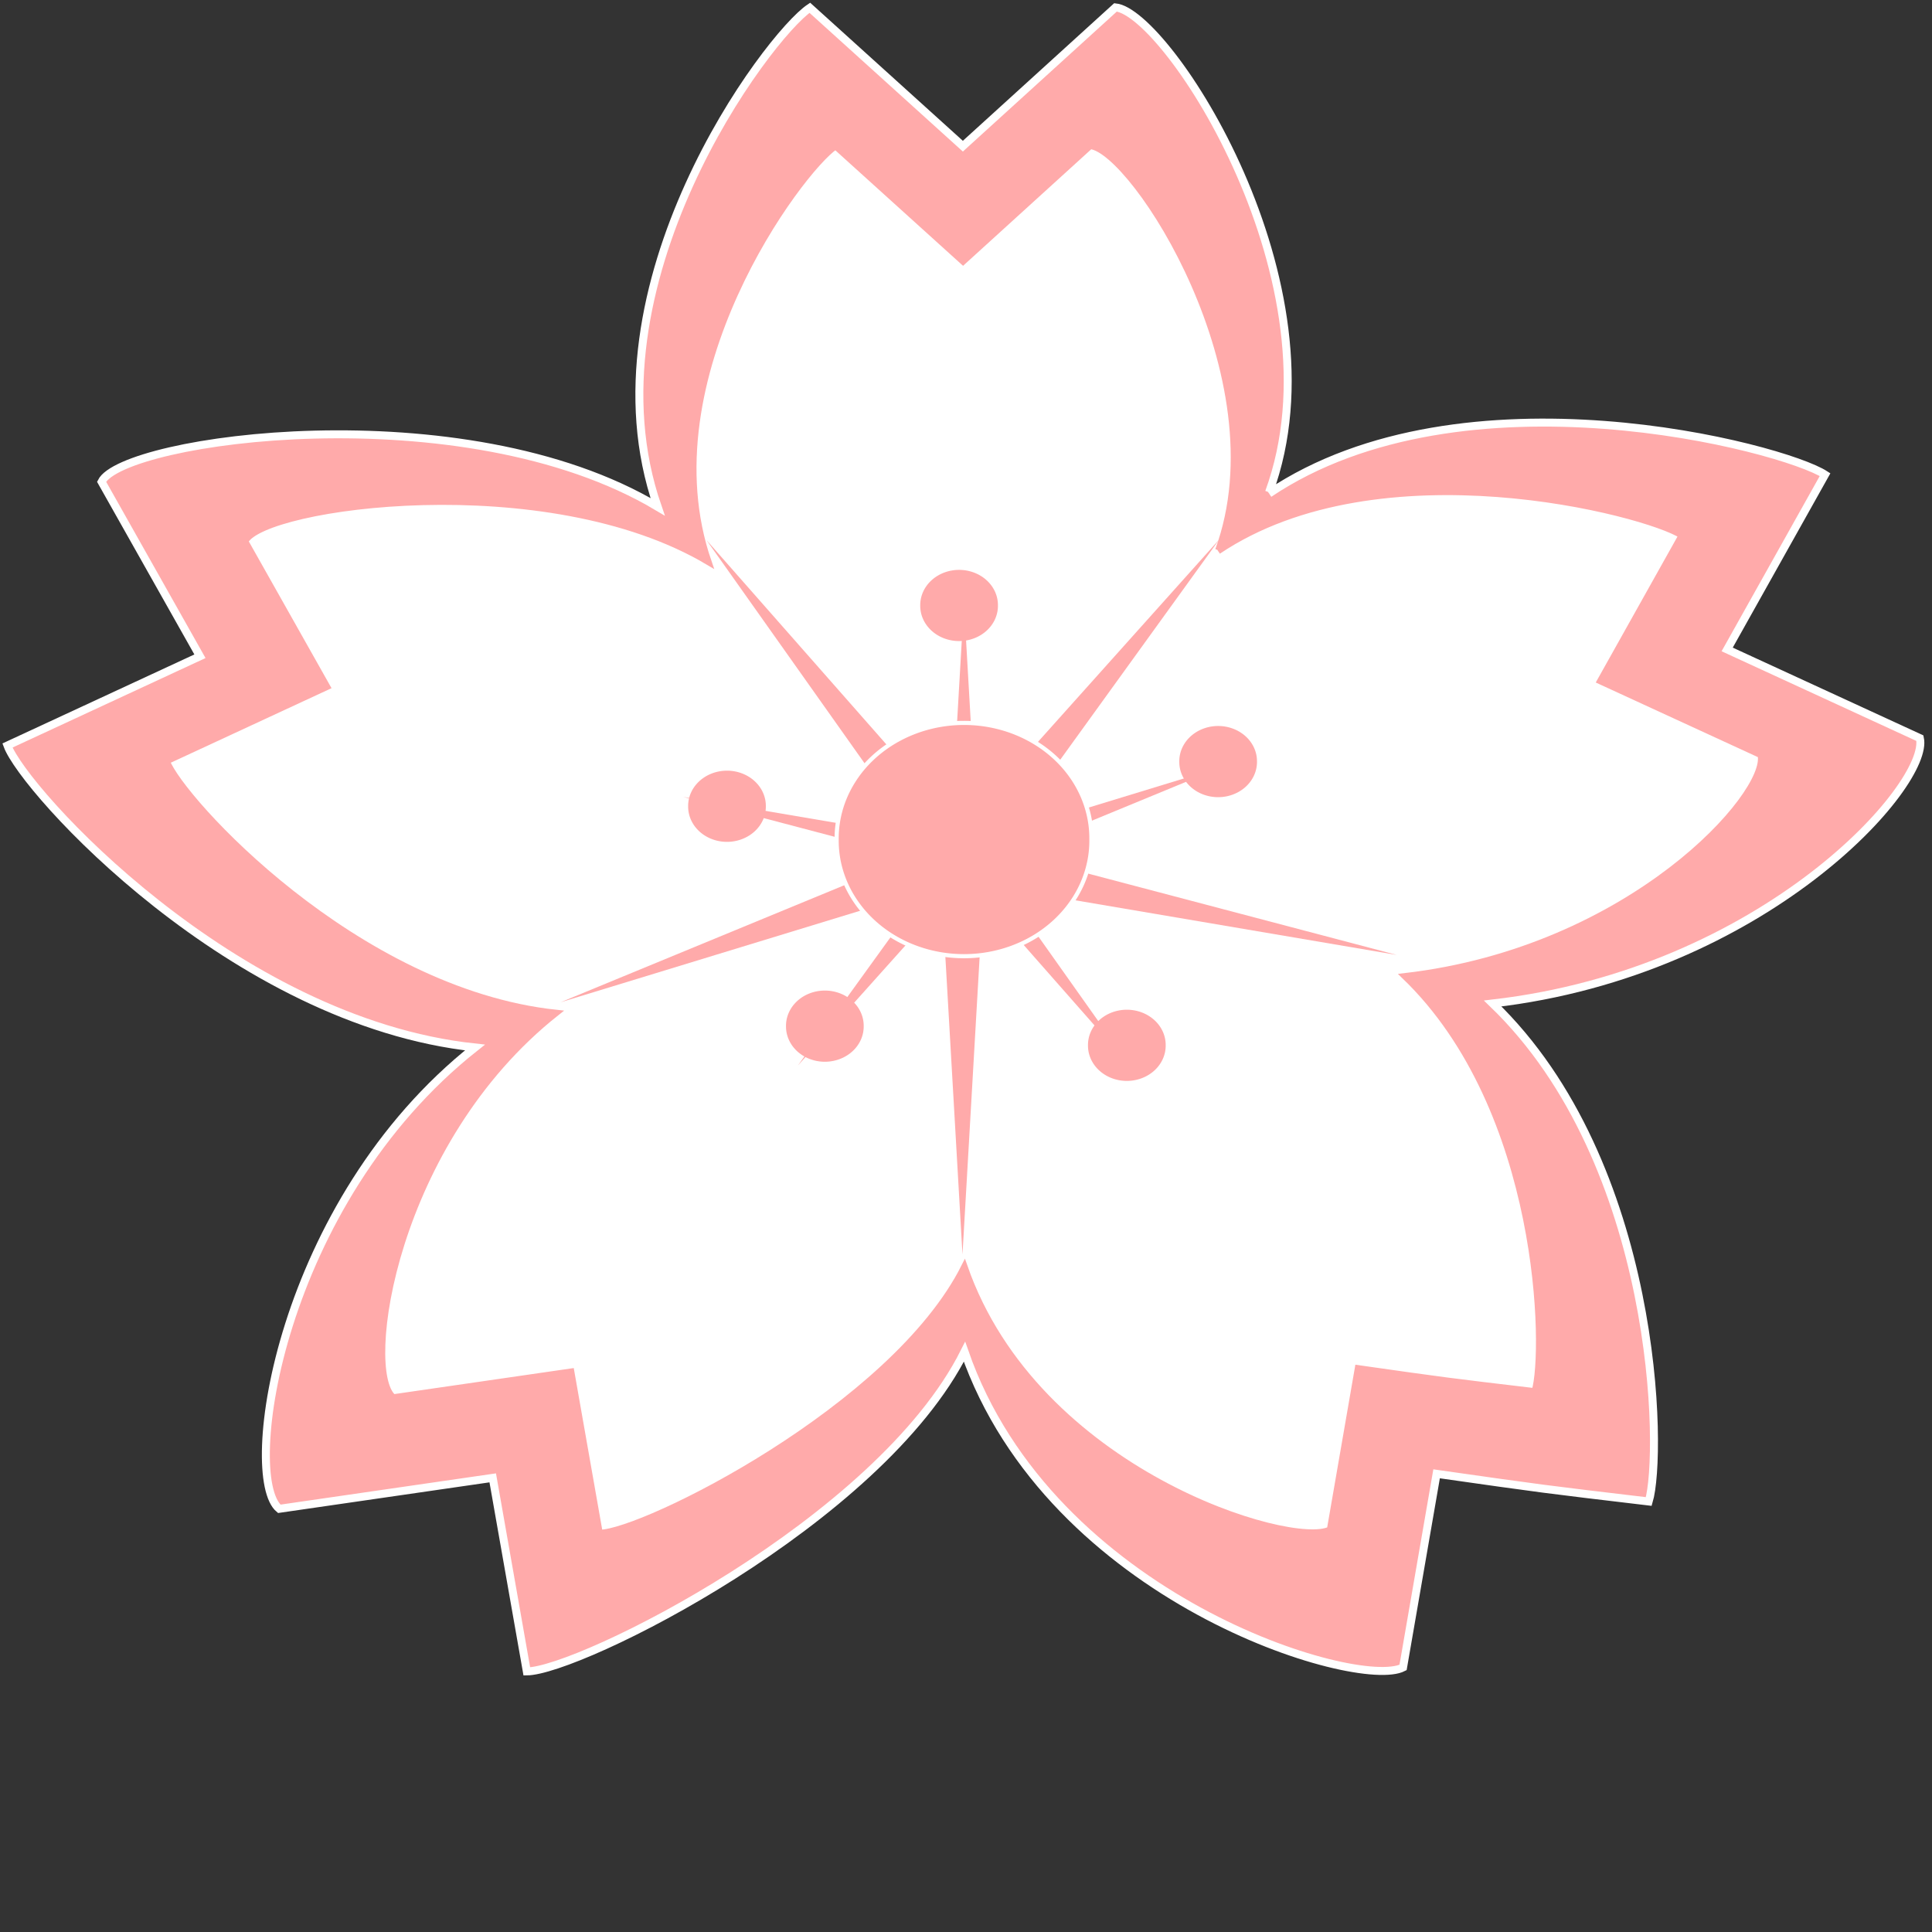 <?xml version="1.0"?><svg width="468" height="468" xmlns="http://www.w3.org/2000/svg">
 <rect width="100%" height="100%" fill="#333333" stroke="none"/>
 <title>sakura blossom - alice</title>
 <g>
  <title>Layer 1</title>
  <g transform="rotate(-0.078)" id="svg_4">
   <path d="m307.246,119.662c18.513,-50.361 -24.512,-116.22 -37.03,-117.511c-18.513,16.788 -18.513,16.788 -37.025,33.575c-18.513,-16.787 -18.513,-16.787 -37.025,-33.575c-10.136,6.754 -55.543,67.15 -37.03,120.834c-47.101,-28.202 -129.47,-16.65 -134.692,-6.256c11.886,21.153 11.886,21.153 23.773,42.306c-23.328,10.781 -23.328,10.781 -46.657,21.557c3.952,10.824 54.602,66.993 113.146,73.306c-47.624,37.589 -56.842,103.966 -47.554,111.684c25.86,-3.717 25.86,-3.717 51.717,-7.429c4.097,23.451 4.097,23.451 8.194,46.898c12.574,-0.063 85.386,-36.055 106.129,-77.288c20.743,59.987 95.168,82.246 106.129,76.62c4.097,-23.446 4.097,-23.446 8.189,-46.898c25.862,3.717 25.862,3.717 51.38,6.775c3.48,-11.521 2.58,-81.885 -37.637,-120.685c65.947,-7.525 106.083,-52.937 103.57,-64.132c-23.328,-10.781 -23.328,-10.781 -46.656,-21.557c11.886,-21.153 11.886,-21.153 23.773,-42.307c-10.217,-6.651 -87.591,-27.147 -134.692,4.382" stroke-width="1.929" stroke="#ffffff" fill="#ffaaaa" id="path572"/>
   <path d="m294.909,133.669c15.427,-41.971 -20.425,-96.853 -30.854,-97.929c-15.427,13.99 -15.427,13.99 -30.854,27.979c-15.427,-13.99 -15.427,-13.99 -30.854,-27.979c-8.447,5.628 -46.287,55.958 -30.859,100.699c-39.251,-23.506 -107.892,-13.878 -112.243,-5.217c9.906,17.628 9.906,17.628 19.812,35.256c-19.441,8.982 -19.441,8.982 -38.882,17.965c3.294,9.021 45.503,55.823 94.288,61.083c-39.686,31.328 -47.369,86.641 -39.63,93.074c21.552,-3.097 21.552,-3.097 43.1,-6.193c3.414,19.542 3.414,19.542 6.828,39.084c10.48,-0.053 71.152,-30.049 88.441,-64.411c17.284,49.99 79.306,68.541 88.441,63.853c3.414,-19.542 3.414,-19.542 6.823,-39.079c21.553,3.092 21.553,3.092 42.817,5.64c2.903,-9.598 2.15,-68.233 -31.365,-100.571c54.956,-6.27 88.405,-44.114 86.311,-53.442c-19.443,-8.982 -19.443,-8.982 -38.882,-17.96c9.904,-17.628 9.904,-17.628 19.808,-35.256c-8.508,-5.544 -72.993,-22.624 -112.244,3.65" stroke-width="1.464" stroke="#ffaaaa" fill="#ffffff" id="path566"/>
   <path d="m338.029,231.778l-100.009,-17.138l-5.286,89.555l-5.013,-89.271l-92.26,28.044l88.765,-36.473l-53.272,-75.441l61.415,69.95l62.827,-69.95l-54.304,74.985l97.136,25.74z" fill-rule="evenodd" fill="#ffaaaa" id="path569"/>
   <path d="m165.239,193.262l64.643,11.079l3.419,-57.89l3.242,57.707l59.63,-18.128l-57.374,23.572l34.436,48.768l-39.696,-45.215l-40.612,45.215l35.098,-48.47l-62.786,-16.638z" fill-rule="evenodd" fill="#ffaaaa" id="path570"/>
   <path d="m264.1,203.687a30.856,27.979 0 1 1 -61.709,0a30.856,27.979 0 1 1 61.709,0z" stroke="#ffffff" fill-rule="evenodd" fill="#ffaaaa" id="path567"/>
   <path d="m185.249,195.546a9.411,8.534 0 1 1 -18.821,0a9.411,8.534 0 1 1 18.821,0z" stroke-width="1pt" fill-rule="evenodd" fill="#ffaaaa" id="path571"/>
   <path d="m241.536,146.984a9.411,8.534 0 1 1 -18.821,0a9.411,8.534 0 1 1 18.821,0z" stroke-width="1pt" fill-rule="evenodd" fill="#ffaaaa" id="path573"/>
   <path d="m304.236,184.885a9.411,8.534 0 1 1 -18.821,0a9.411,8.534 0 1 1 18.821,0z" stroke-width="1pt" fill-rule="evenodd" fill="#ffaaaa" id="path575"/>
   <path d="m208.881,248.844a9.411,8.534 0 1 1 -18.821,0a9.411,8.534 0 1 1 18.821,0z" stroke-width="1pt" fill-rule="evenodd" fill="#ffaaaa" id="path576"/>
   <path d="m282.026,253.585a9.411,8.534 0 1 1 -18.821,0a9.411,8.534 0 1 1 18.821,0z" stroke-width="1pt" fill-rule="evenodd" fill="#ffaaaa" id="path577"/>
  </g>
 </g>
</svg>